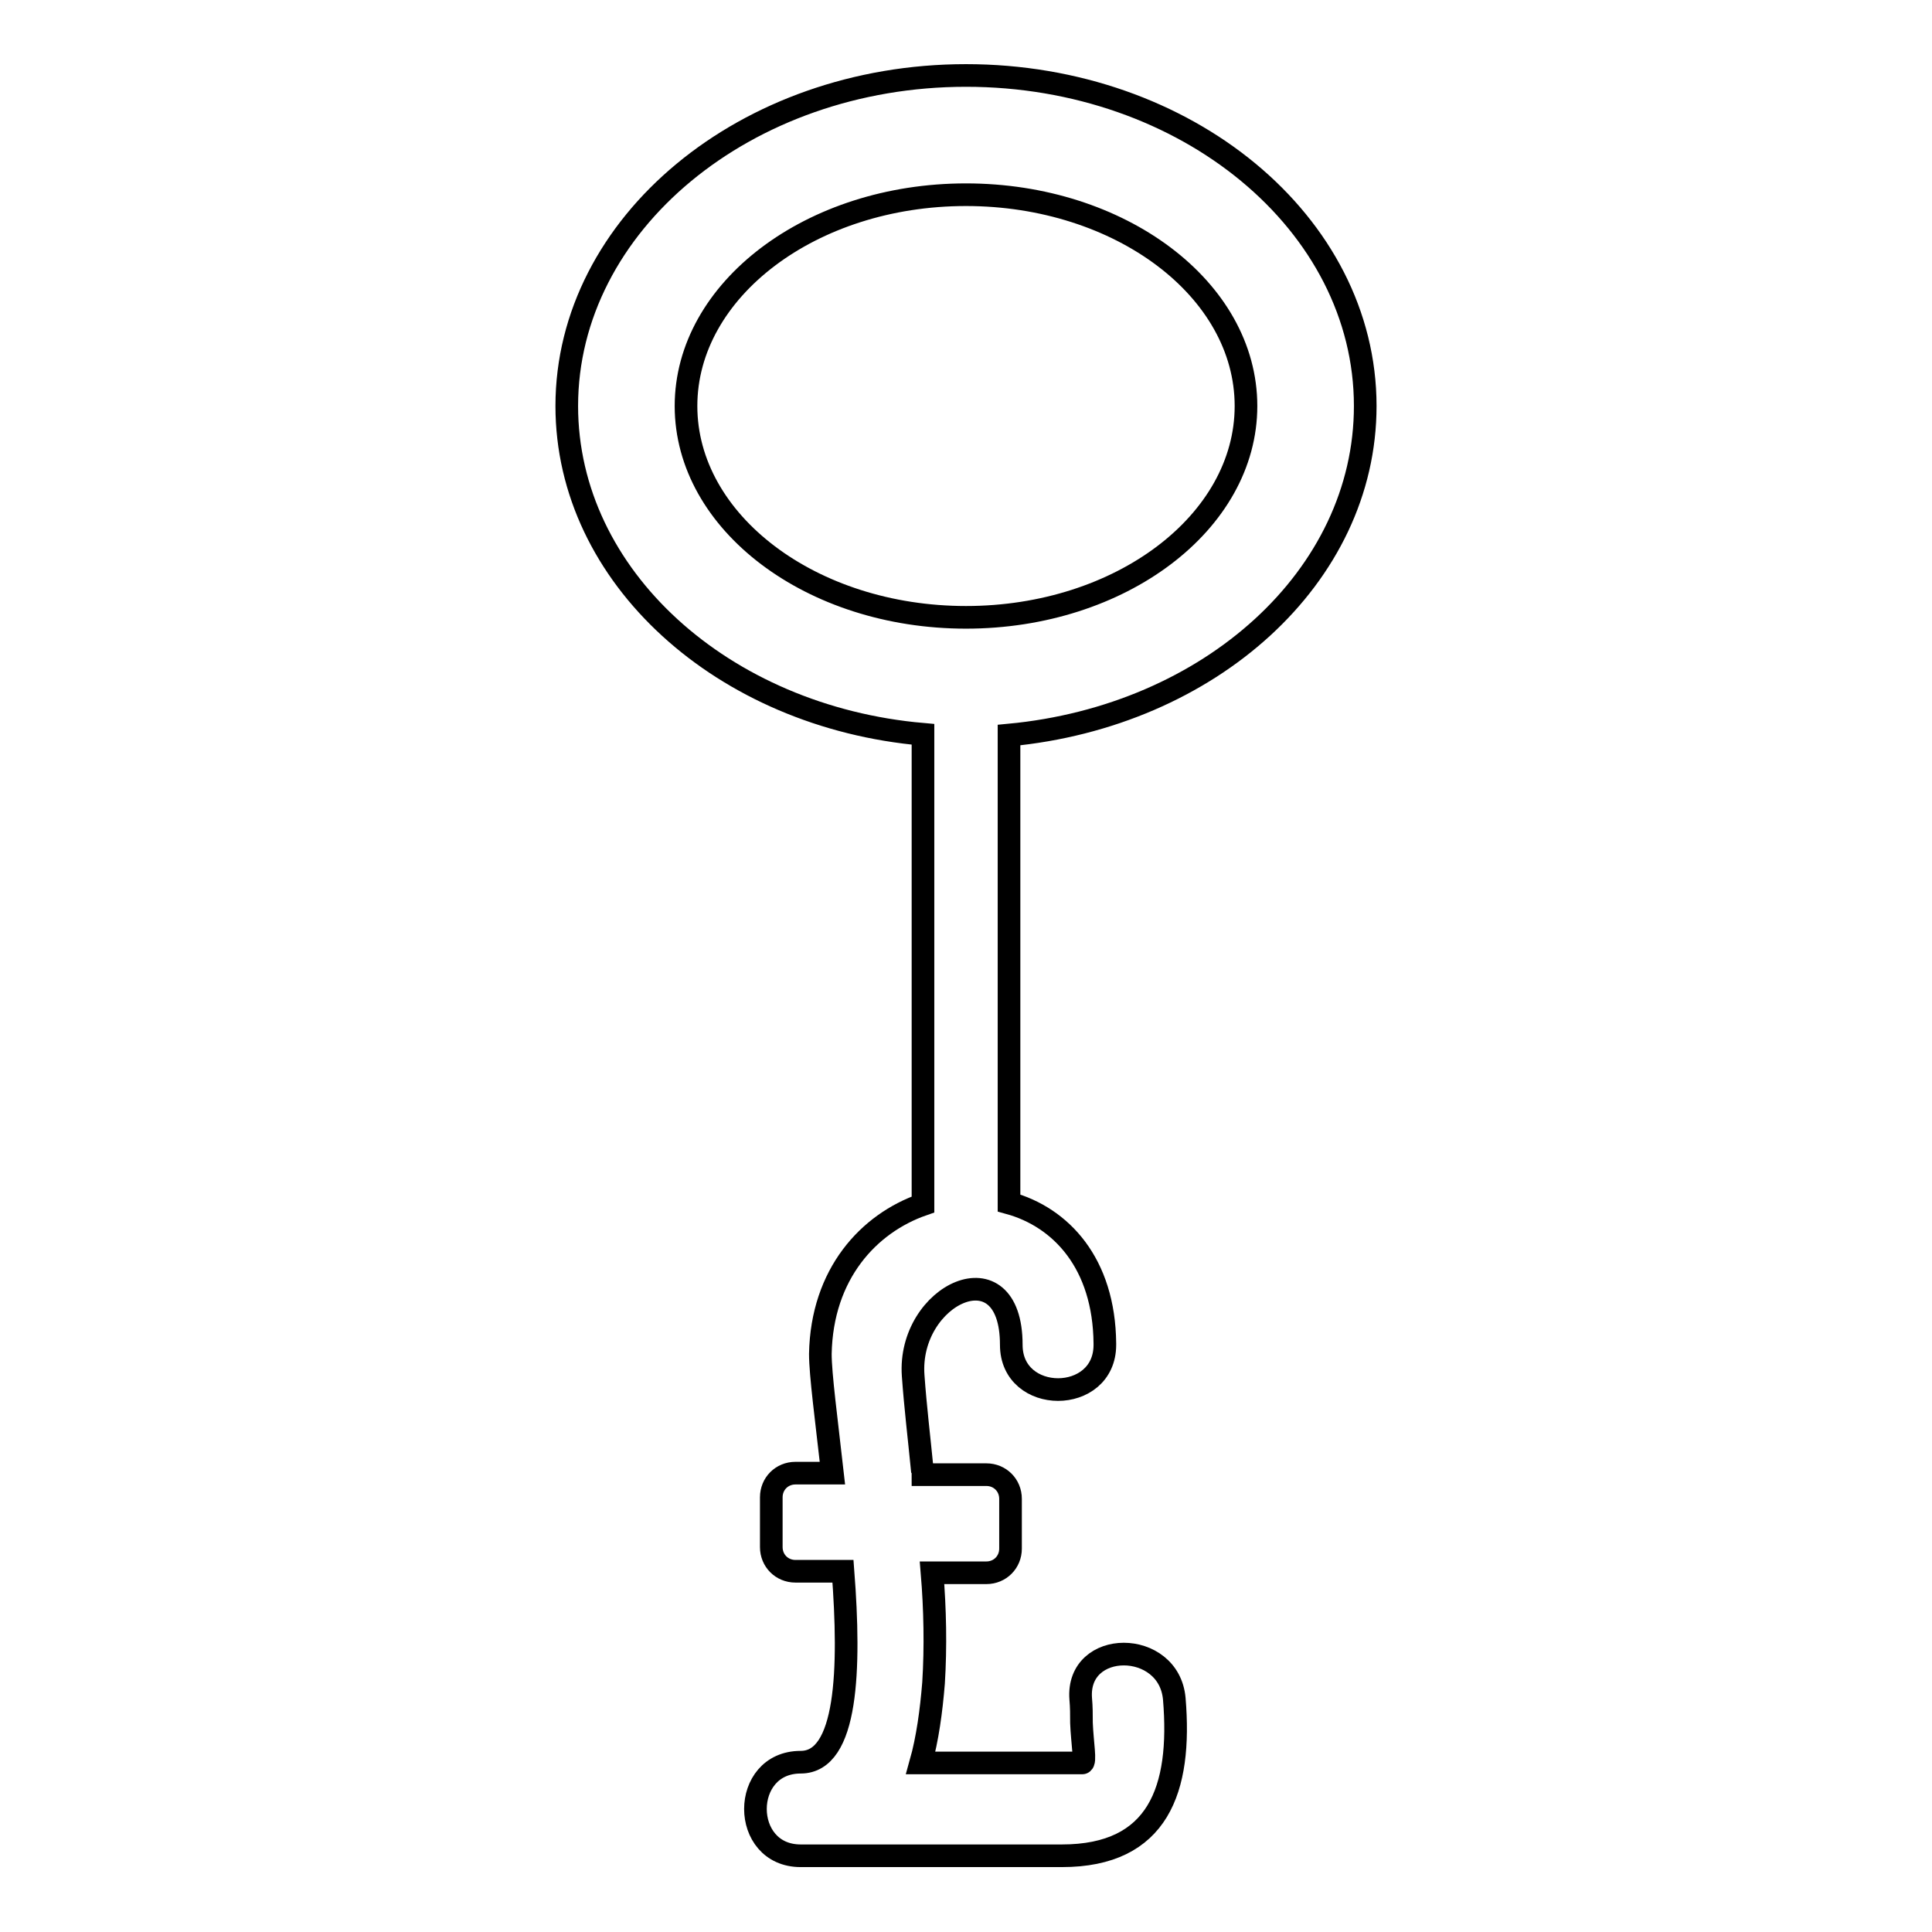 <?xml version="1.0" encoding="utf-8"?>
<!-- Svg Vector Icons : http://www.onlinewebfonts.com/icon -->
<!DOCTYPE svg PUBLIC "-//W3C//DTD SVG 1.1//EN" "http://www.w3.org/Graphics/SVG/1.1/DTD/svg11.dtd">
<svg version="1.1" xmlns="http://www.w3.org/2000/svg" xmlns:xlink="http://www.w3.org/1999/xlink" x="0px" y="0px" viewBox="0 0 256 256" enable-background="new 0 0 256 256" xml:space="preserve">
<g><g><g><path stroke-width="3" fill-opacity="0" stroke="#000000"  d="M180.9,53.8c0-24.2-23.7-43.8-52.9-43.8S75.1,29.7,75.1,53.8c0,22.6,20.7,41.2,47.2,43.5v62.3c-7.2,2.5-13.4,9.2-13.6,19.8c0,2.7,0.8,8.7,1.6,15.8h-4.9c-1.8,0-3.2,1.4-3.2,3.2v6.6c0,1.8,1.4,3.2,3.2,3.2h6.3c1,13,0.6,25.3-5.6,25.3c-8,0-8,12.4,0,12.4c11.6,0,23.1,0,34.6,0c12.8,0,15.9-8.8,14.9-20.8c-0.7-7.9-13-7.9-12.4,0c0.1,1.1,0.1,2.1,0.1,3.2c0.1,2.6,0.6,5.3,0.1,5.3c-4.2,0-8.5,0-12.7,0c-2.9,0-5.8,0-8.7,0c0.9-3.2,1.4-6.9,1.7-10.6c0.3-4.8,0.2-9.8-0.2-14.6h7.2c1.8,0,3.2-1.4,3.2-3.2v-6.6c0-1.8-1.4-3.2-3.2-3.2h-8.4c0-0.2,0-0.5-0.1-0.7c-0.4-4.1-0.9-8.2-1.2-12.4c-0.8-10.8,13-17.3,13-4.1c0,7.9,12.4,7.9,12.4,0c0,0,0-0.1,0-0.1c0,0,0-0.1,0-0.1c-0.1-10.6-5.8-16.7-12.7-18.6V97.4C160.3,94.9,180.9,76.4,180.9,53.8z M90.9,53.8c0-15.4,16.6-28,37.1-28c20.4,0,37.1,12.5,37.1,28c0,15.4-16.6,28-37.1,28C107.5,81.8,90.9,69.2,90.9,53.8z"/></g><g></g><g></g><g></g><g></g><g></g><g></g><g></g><g></g><g></g><g></g><g></g><g></g><g></g><g></g><g></g></g></g>
</svg>